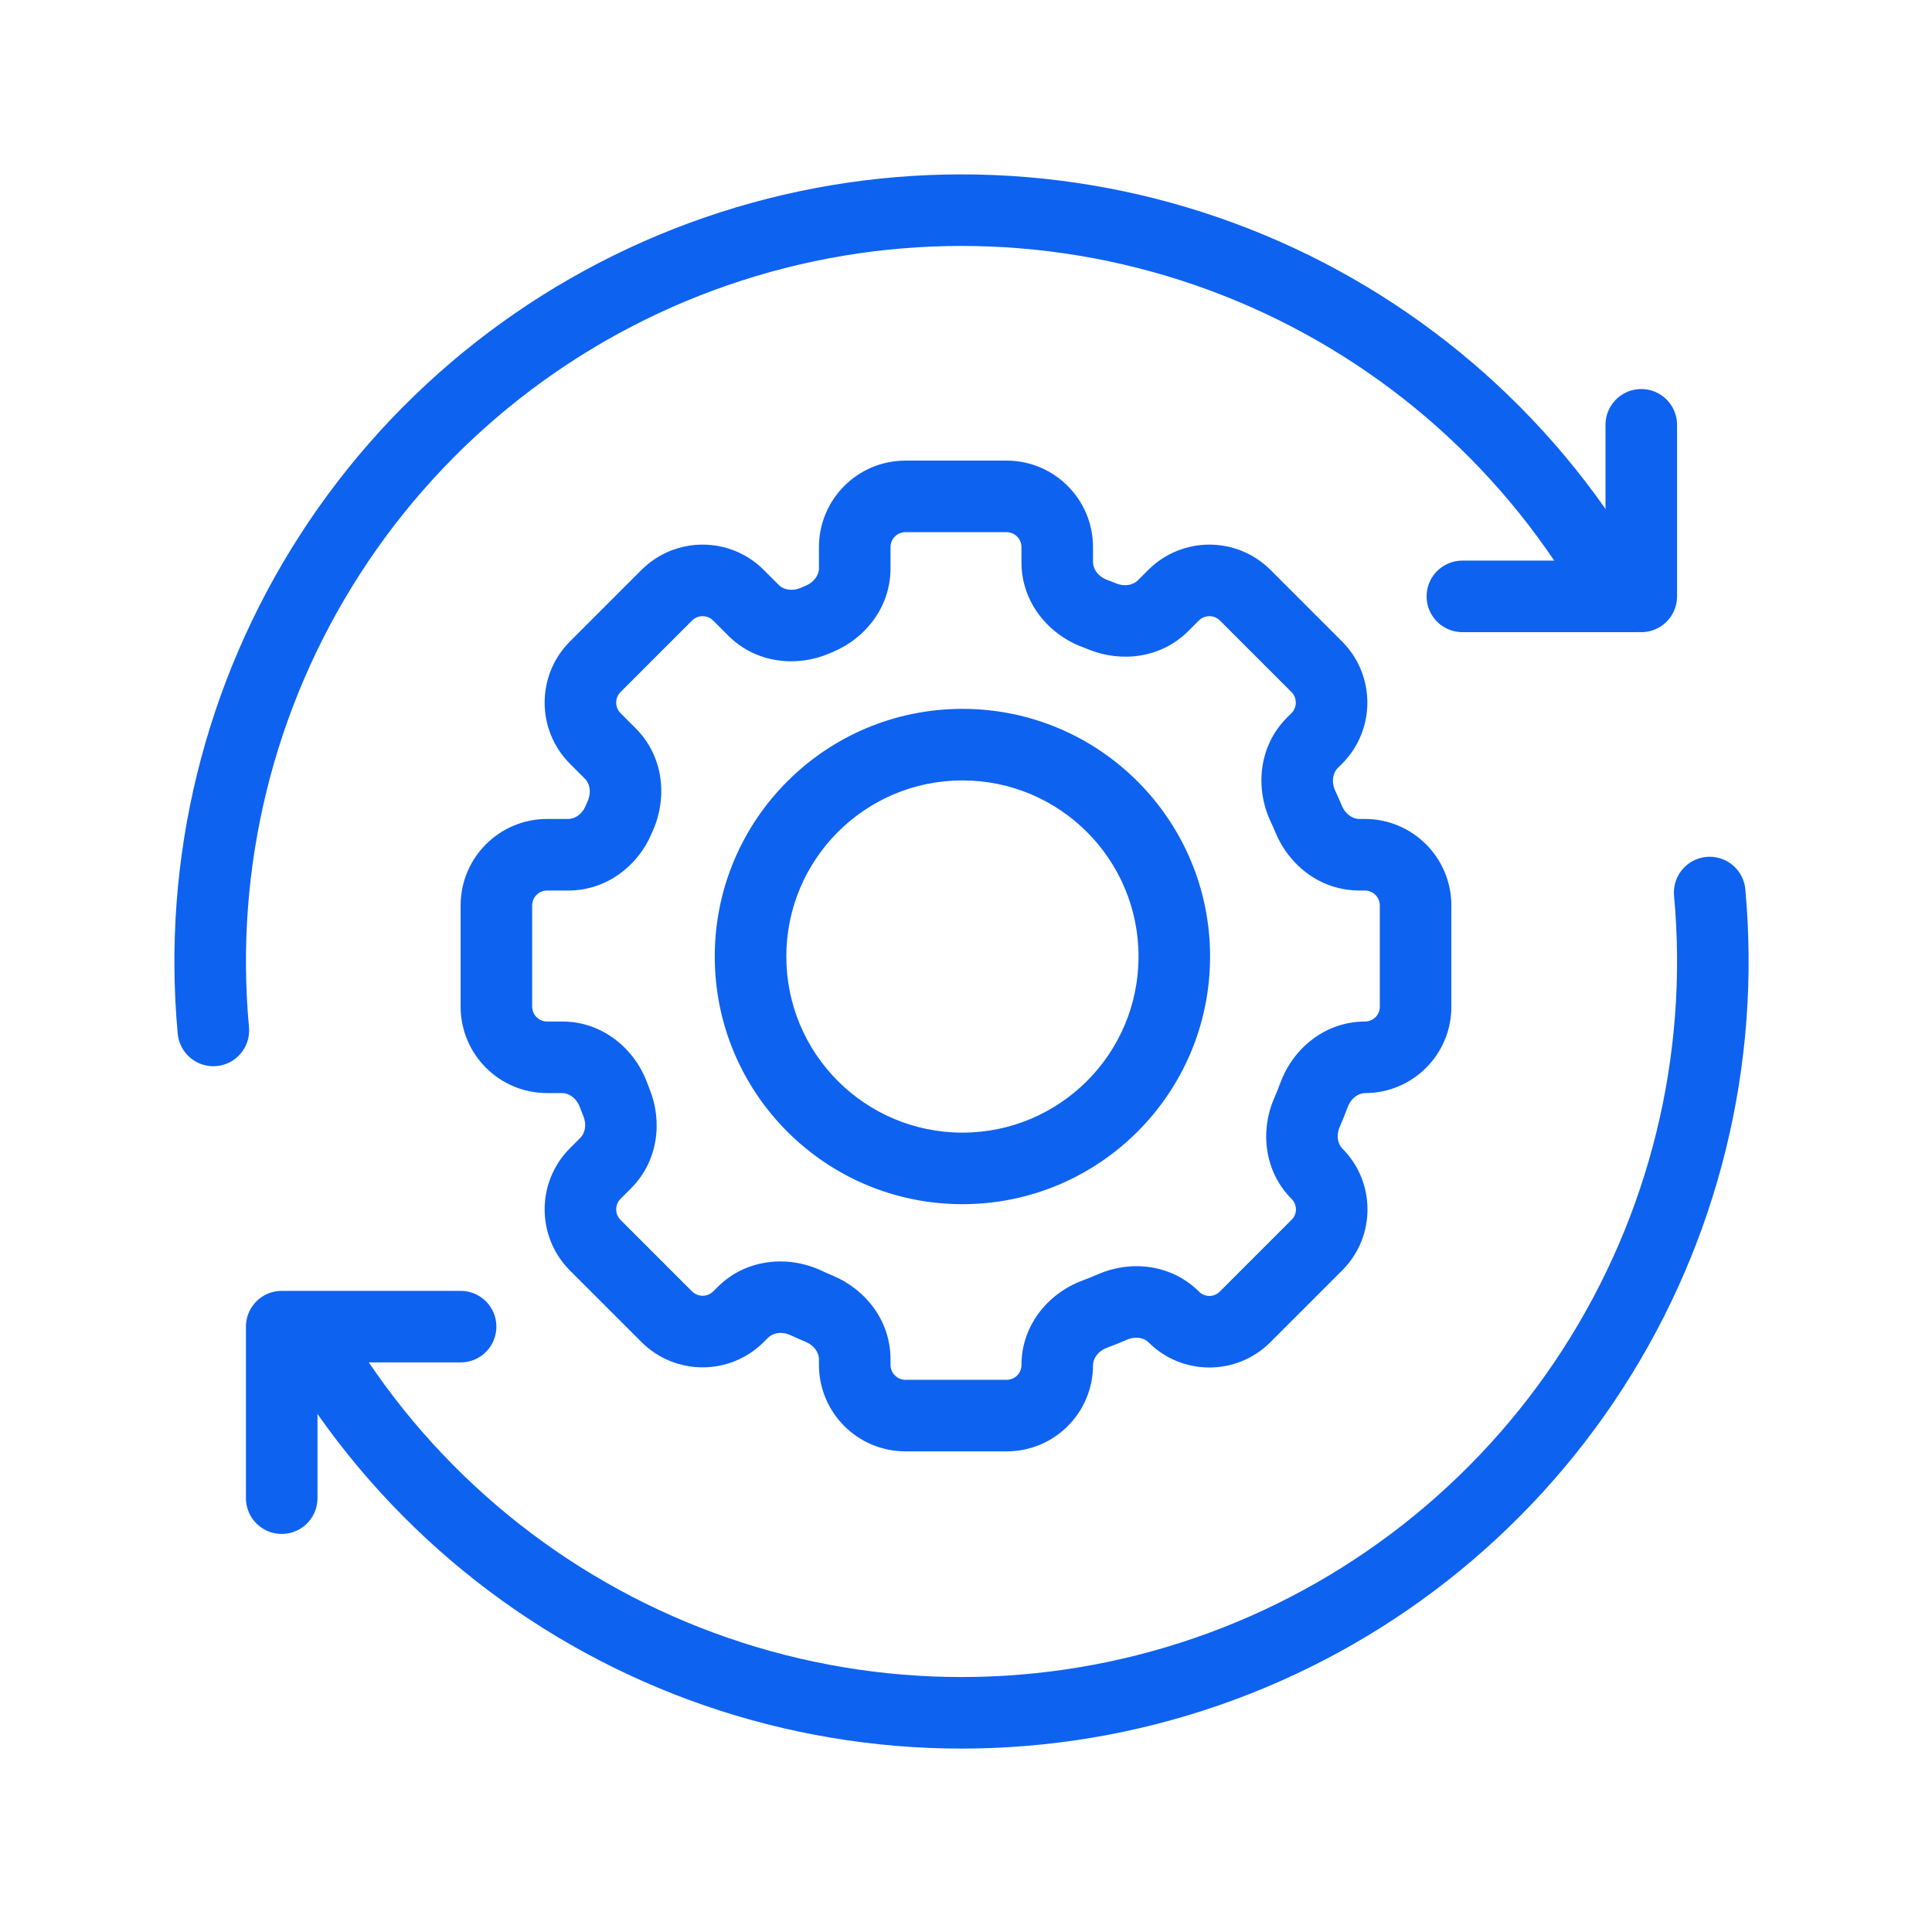 <svg width="54" height="54" viewBox="0 0 54 54" fill="none" xmlns="http://www.w3.org/2000/svg">
<path d="M22.901 17.296L23.288 18.218L23.288 18.218L22.901 17.296ZM22.788 17.344L22.39 16.426L22.39 16.426L22.788 17.344ZM21.064 17.061L20.357 17.768L20.357 17.768L21.064 17.061ZM20.641 16.638L21.348 15.931L20.641 16.638ZM18.635 16.638L17.928 15.931L18.635 16.638ZM16.638 18.635L17.345 19.342L17.345 19.342L16.638 18.635ZM16.638 20.641L17.345 19.934L17.345 19.934L16.638 20.641ZM17.061 21.064L17.768 20.357H17.768L17.061 21.064ZM17.344 22.787L18.261 23.185L18.261 23.185L17.344 22.787ZM17.295 22.902L16.372 22.516L16.372 22.516L17.295 22.902ZM17.146 30.6L16.209 30.95L16.209 30.95L17.146 30.6ZM17.233 30.824L18.161 30.452L18.161 30.452L17.233 30.824ZM16.932 32.506L17.639 33.213H17.639L16.932 32.506ZM16.638 32.799L15.931 32.092L15.931 32.092L16.638 32.799ZM16.638 34.805L15.931 35.512L15.931 35.512L16.638 34.805ZM18.635 36.802L17.928 37.509H17.928L18.635 36.802ZM20.641 36.802L19.934 36.095L19.934 36.095L20.641 36.802ZM20.764 36.68L20.057 35.973H20.057L20.764 36.68ZM22.528 36.416L22.105 37.323L22.105 37.323L22.528 36.416ZM22.901 36.582L23.288 35.66H23.288L22.901 36.582ZM30.594 36.733L30.944 37.669L30.594 36.733ZM31.097 36.53L31.495 37.447L31.495 37.447L31.097 36.53ZM36.529 31.096L35.612 30.698L35.612 30.698L36.529 31.096ZM36.732 30.595L35.795 30.245V30.245L36.732 30.595ZM36.581 22.902L37.504 22.516L37.504 22.516L36.581 22.902ZM36.416 22.528L37.322 22.106L37.322 22.106L36.416 22.528ZM36.679 20.764L37.386 21.471L37.386 21.471L36.679 20.764ZM36.803 20.641L36.096 19.934L36.096 19.934L36.803 20.641ZM36.803 18.635L36.096 19.342L36.096 19.342L36.803 18.635ZM34.806 16.638L34.098 17.345V17.345L34.806 16.638ZM32.8 16.638L32.093 15.931L32.093 15.931L32.8 16.638ZM32.505 16.932L33.212 17.639V17.639L32.505 16.932ZM30.823 17.233L31.195 16.305L31.195 16.305L30.823 17.233ZM30.599 17.147L30.249 18.083L30.249 18.083L30.599 17.147ZM24.89 15.292C24.89 15.061 25.077 14.874 25.308 14.874V12.874C23.972 12.874 22.89 13.957 22.89 15.292H24.89ZM24.89 15.888V15.292H22.89V15.888H24.89ZM23.288 18.218C24.181 17.844 24.89 16.972 24.89 15.888H22.89C22.89 16.053 22.774 16.265 22.515 16.373L23.288 18.218ZM23.185 18.262C23.219 18.247 23.254 18.232 23.288 18.218L22.515 16.373C22.473 16.391 22.432 16.408 22.39 16.426L23.185 18.262ZM20.357 17.768C21.138 18.549 22.281 18.653 23.185 18.262L22.39 16.426C22.128 16.54 21.89 16.473 21.771 16.354L20.357 17.768ZM19.934 17.345L20.357 17.768L21.771 16.354L21.348 15.931L19.934 17.345ZM19.342 17.345C19.506 17.182 19.771 17.182 19.934 17.345L21.348 15.931C20.404 14.986 18.873 14.986 17.928 15.931L19.342 17.345ZM17.345 19.342L19.342 17.345L17.928 15.931L15.931 17.928L17.345 19.342ZM17.345 19.934C17.182 19.77 17.182 19.506 17.345 19.342L15.931 17.928C14.987 18.872 14.987 20.404 15.931 21.348L17.345 19.934ZM17.768 20.357L17.345 19.934L15.931 21.348L16.354 21.771L17.768 20.357ZM18.261 23.185C18.653 22.281 18.549 21.137 17.768 20.357L16.354 21.771C16.473 21.89 16.54 22.127 16.426 22.39L18.261 23.185ZM18.217 23.289C18.232 23.254 18.246 23.22 18.261 23.185L16.426 22.39C16.408 22.432 16.39 22.474 16.372 22.516L18.217 23.289ZM15.887 24.89C16.971 24.89 17.843 24.182 18.217 23.289L16.372 22.516C16.264 22.775 16.053 22.89 15.887 22.89V24.89ZM15.292 24.89H15.887V22.89H15.292V24.89ZM14.874 25.309C14.874 25.078 15.061 24.89 15.292 24.89V22.89C13.957 22.89 12.874 23.973 12.874 25.309H14.874ZM14.874 28.133V25.309H12.874V28.133H14.874ZM15.292 28.552C15.061 28.552 14.874 28.364 14.874 28.133H12.874C12.874 29.469 13.957 30.552 15.292 30.552V28.552ZM15.717 28.552H15.292V30.552H15.717V28.552ZM18.083 30.25C17.732 29.311 16.84 28.552 15.717 28.552V30.552C15.887 30.552 16.107 30.676 16.209 30.95L18.083 30.25ZM18.161 30.452C18.134 30.385 18.108 30.317 18.083 30.25L16.209 30.95C16.24 31.032 16.272 31.114 16.305 31.196L18.161 30.452ZM17.639 33.213C18.399 32.453 18.519 31.344 18.161 30.452L16.305 31.196C16.408 31.454 16.34 31.683 16.224 31.799L17.639 33.213ZM17.345 33.506L17.639 33.213L16.224 31.799L15.931 32.092L17.345 33.506ZM17.345 34.098C17.182 33.935 17.182 33.67 17.345 33.506L15.931 32.092C14.987 33.036 14.987 34.568 15.931 35.512L17.345 34.098ZM19.343 36.095L17.345 34.098L15.931 35.512L17.928 37.509L19.343 36.095ZM19.934 36.095C19.771 36.258 19.506 36.258 19.343 36.095L17.928 37.509C18.873 38.454 20.404 38.454 21.348 37.509L19.934 36.095ZM20.057 35.973L19.934 36.095L21.348 37.509L21.471 37.387L20.057 35.973ZM22.95 35.51C22.035 35.084 20.857 35.172 20.057 35.973L21.471 37.387C21.592 37.265 21.838 37.198 22.105 37.323L22.95 35.51ZM23.288 35.66C23.174 35.612 23.062 35.562 22.95 35.51L22.105 37.323C22.24 37.386 22.377 37.446 22.515 37.504L23.288 35.66ZM24.89 37.989C24.89 36.906 24.181 36.034 23.288 35.66L22.515 37.504C22.774 37.612 22.89 37.824 22.89 37.989H24.89ZM24.89 38.148V37.989H22.89V38.148H24.89ZM25.308 38.566C25.077 38.566 24.89 38.379 24.89 38.148H22.89C22.89 39.484 23.972 40.566 25.308 40.566V38.566ZM28.139 38.566H25.308V40.566H28.139V38.566ZM28.55 38.155C28.55 38.382 28.366 38.566 28.139 38.566V40.566C29.471 40.566 30.55 39.487 30.55 38.155H28.55ZM30.244 35.796C29.308 36.145 28.55 37.034 28.55 38.155H30.55C30.55 37.987 30.673 37.77 30.944 37.669L30.244 35.796ZM30.698 35.612C30.549 35.677 30.398 35.738 30.244 35.796L30.944 37.669C31.13 37.6 31.314 37.526 31.495 37.447L30.698 35.612ZM33.514 36.103C32.737 35.326 31.599 35.221 30.698 35.612L31.495 37.447C31.753 37.335 31.985 37.401 32.1 37.517L33.514 36.103ZM34.091 36.103C33.932 36.262 33.673 36.262 33.514 36.103L32.1 37.517C33.04 38.457 34.565 38.457 35.505 37.517L34.091 36.103ZM36.103 34.091L34.091 36.103L35.505 37.517L37.517 35.505L36.103 34.091ZM36.103 33.514C36.262 33.673 36.262 33.931 36.103 34.091L37.517 35.505C38.457 34.565 38.457 33.04 37.517 32.1L36.103 33.514ZM35.612 30.698C35.221 31.598 35.326 32.737 36.103 33.514L37.517 32.1C37.401 31.984 37.335 31.752 37.447 31.494L35.612 30.698ZM35.795 30.245C35.738 30.398 35.677 30.549 35.612 30.698L37.447 31.494C37.525 31.314 37.599 31.131 37.668 30.945L35.795 30.245ZM38.154 28.552C37.034 28.552 36.145 29.309 35.795 30.245L37.668 30.945C37.77 30.674 37.987 30.552 38.154 30.552V28.552ZM38.566 28.14C38.566 28.367 38.382 28.552 38.154 28.552V30.552C39.486 30.552 40.566 29.472 40.566 28.14H38.566ZM38.566 25.309V28.14H40.566V25.309H38.566ZM38.148 24.89C38.379 24.89 38.566 25.078 38.566 25.309H40.566C40.566 23.973 39.484 22.89 38.148 22.89V24.89ZM37.989 24.89H38.148V22.89H37.989V24.89ZM35.659 23.289C36.033 24.182 36.905 24.89 37.989 24.89V22.89C37.823 22.89 37.612 22.775 37.504 22.516L35.659 23.289ZM35.509 22.951C35.561 23.062 35.611 23.175 35.659 23.289L37.504 22.516C37.446 22.378 37.385 22.241 37.322 22.106L35.509 22.951ZM35.972 20.057C35.171 20.858 35.083 22.036 35.509 22.951L37.322 22.106C37.198 21.839 37.265 21.593 37.386 21.471L35.972 20.057ZM36.096 19.934L35.972 20.057L37.386 21.471L37.51 21.348L36.096 19.934ZM36.096 19.342C36.259 19.505 36.259 19.77 36.096 19.934L37.51 21.348C38.454 20.403 38.454 18.872 37.51 17.928L36.096 19.342ZM34.098 17.345L36.096 19.342L37.51 17.928L35.513 15.931L34.098 17.345ZM33.507 17.345C33.67 17.181 33.935 17.181 34.098 17.345L35.513 15.931C34.568 14.986 33.037 14.986 32.093 15.931L33.507 17.345ZM33.212 17.639L33.507 17.345L32.093 15.931L31.798 16.225L33.212 17.639ZM30.451 18.162C31.344 18.519 32.452 18.4 33.212 17.639L31.798 16.225C31.682 16.341 31.453 16.409 31.195 16.305L30.451 18.162ZM30.249 18.083C30.317 18.109 30.384 18.135 30.451 18.162L31.195 16.305C31.114 16.273 31.032 16.241 30.949 16.21L30.249 18.083ZM28.55 15.717C28.55 16.841 29.31 17.732 30.249 18.083L30.949 16.21C30.675 16.107 30.55 15.888 30.55 15.717H28.55ZM28.55 15.292V15.717H30.55V15.292H28.55ZM28.132 14.874C28.363 14.874 28.55 15.061 28.55 15.292H30.55C30.55 13.957 29.468 12.874 28.132 12.874V14.874ZM25.308 14.874H28.132V12.874H25.308V14.874ZM31.822 26.735C31.822 29.454 29.619 31.657 26.9 31.657V33.657C30.723 33.657 33.822 30.558 33.822 26.735H31.822ZM26.9 21.813C29.619 21.813 31.822 24.017 31.822 26.735H33.822C33.822 22.912 30.723 19.813 26.9 19.813V21.813ZM21.978 26.735C21.978 24.017 24.181 21.813 26.9 21.813V19.813C23.077 19.813 19.978 22.912 19.978 26.735H21.978ZM26.9 31.657C24.181 31.657 21.978 29.454 21.978 26.735H19.978C19.978 30.558 23.077 33.657 26.9 33.657V31.657Z" fill="#0E62F0"/>
<path d="M5.963 28.801C5.532 24.122 6.683 19.433 9.232 15.485C11.78 11.536 15.58 8.557 20.022 7.024C24.464 5.49 29.292 5.491 33.734 7.026C38.175 8.561 41.974 11.541 44.521 15.49" stroke="#0E62F0" stroke-width="2" stroke-linecap="round" stroke-linejoin="round"/>
<path d="M47.786 24.947C48.217 29.627 47.066 34.315 44.517 38.264C41.969 42.212 38.169 45.191 33.727 46.724C29.285 48.258 24.457 48.257 20.015 46.722C15.574 45.187 11.775 42.207 9.228 38.258" stroke="#0E62F0" stroke-width="2" stroke-linecap="round" stroke-linejoin="round"/>
<path d="M45.874 16.669V11.874" stroke="#0E62F0" stroke-width="2" stroke-linecap="round"/>
<path d="M40.874 16.669H45.668" stroke="#0E62F0" stroke-width="2" stroke-linecap="round"/>
<path d="M7.874 37.08L7.874 41.874" stroke="#0E62F0" stroke-width="2" stroke-linecap="round"/>
<path d="M12.874 37.08H8.08" stroke="#0E62F0" stroke-width="2" stroke-linecap="round"/>
</svg>
